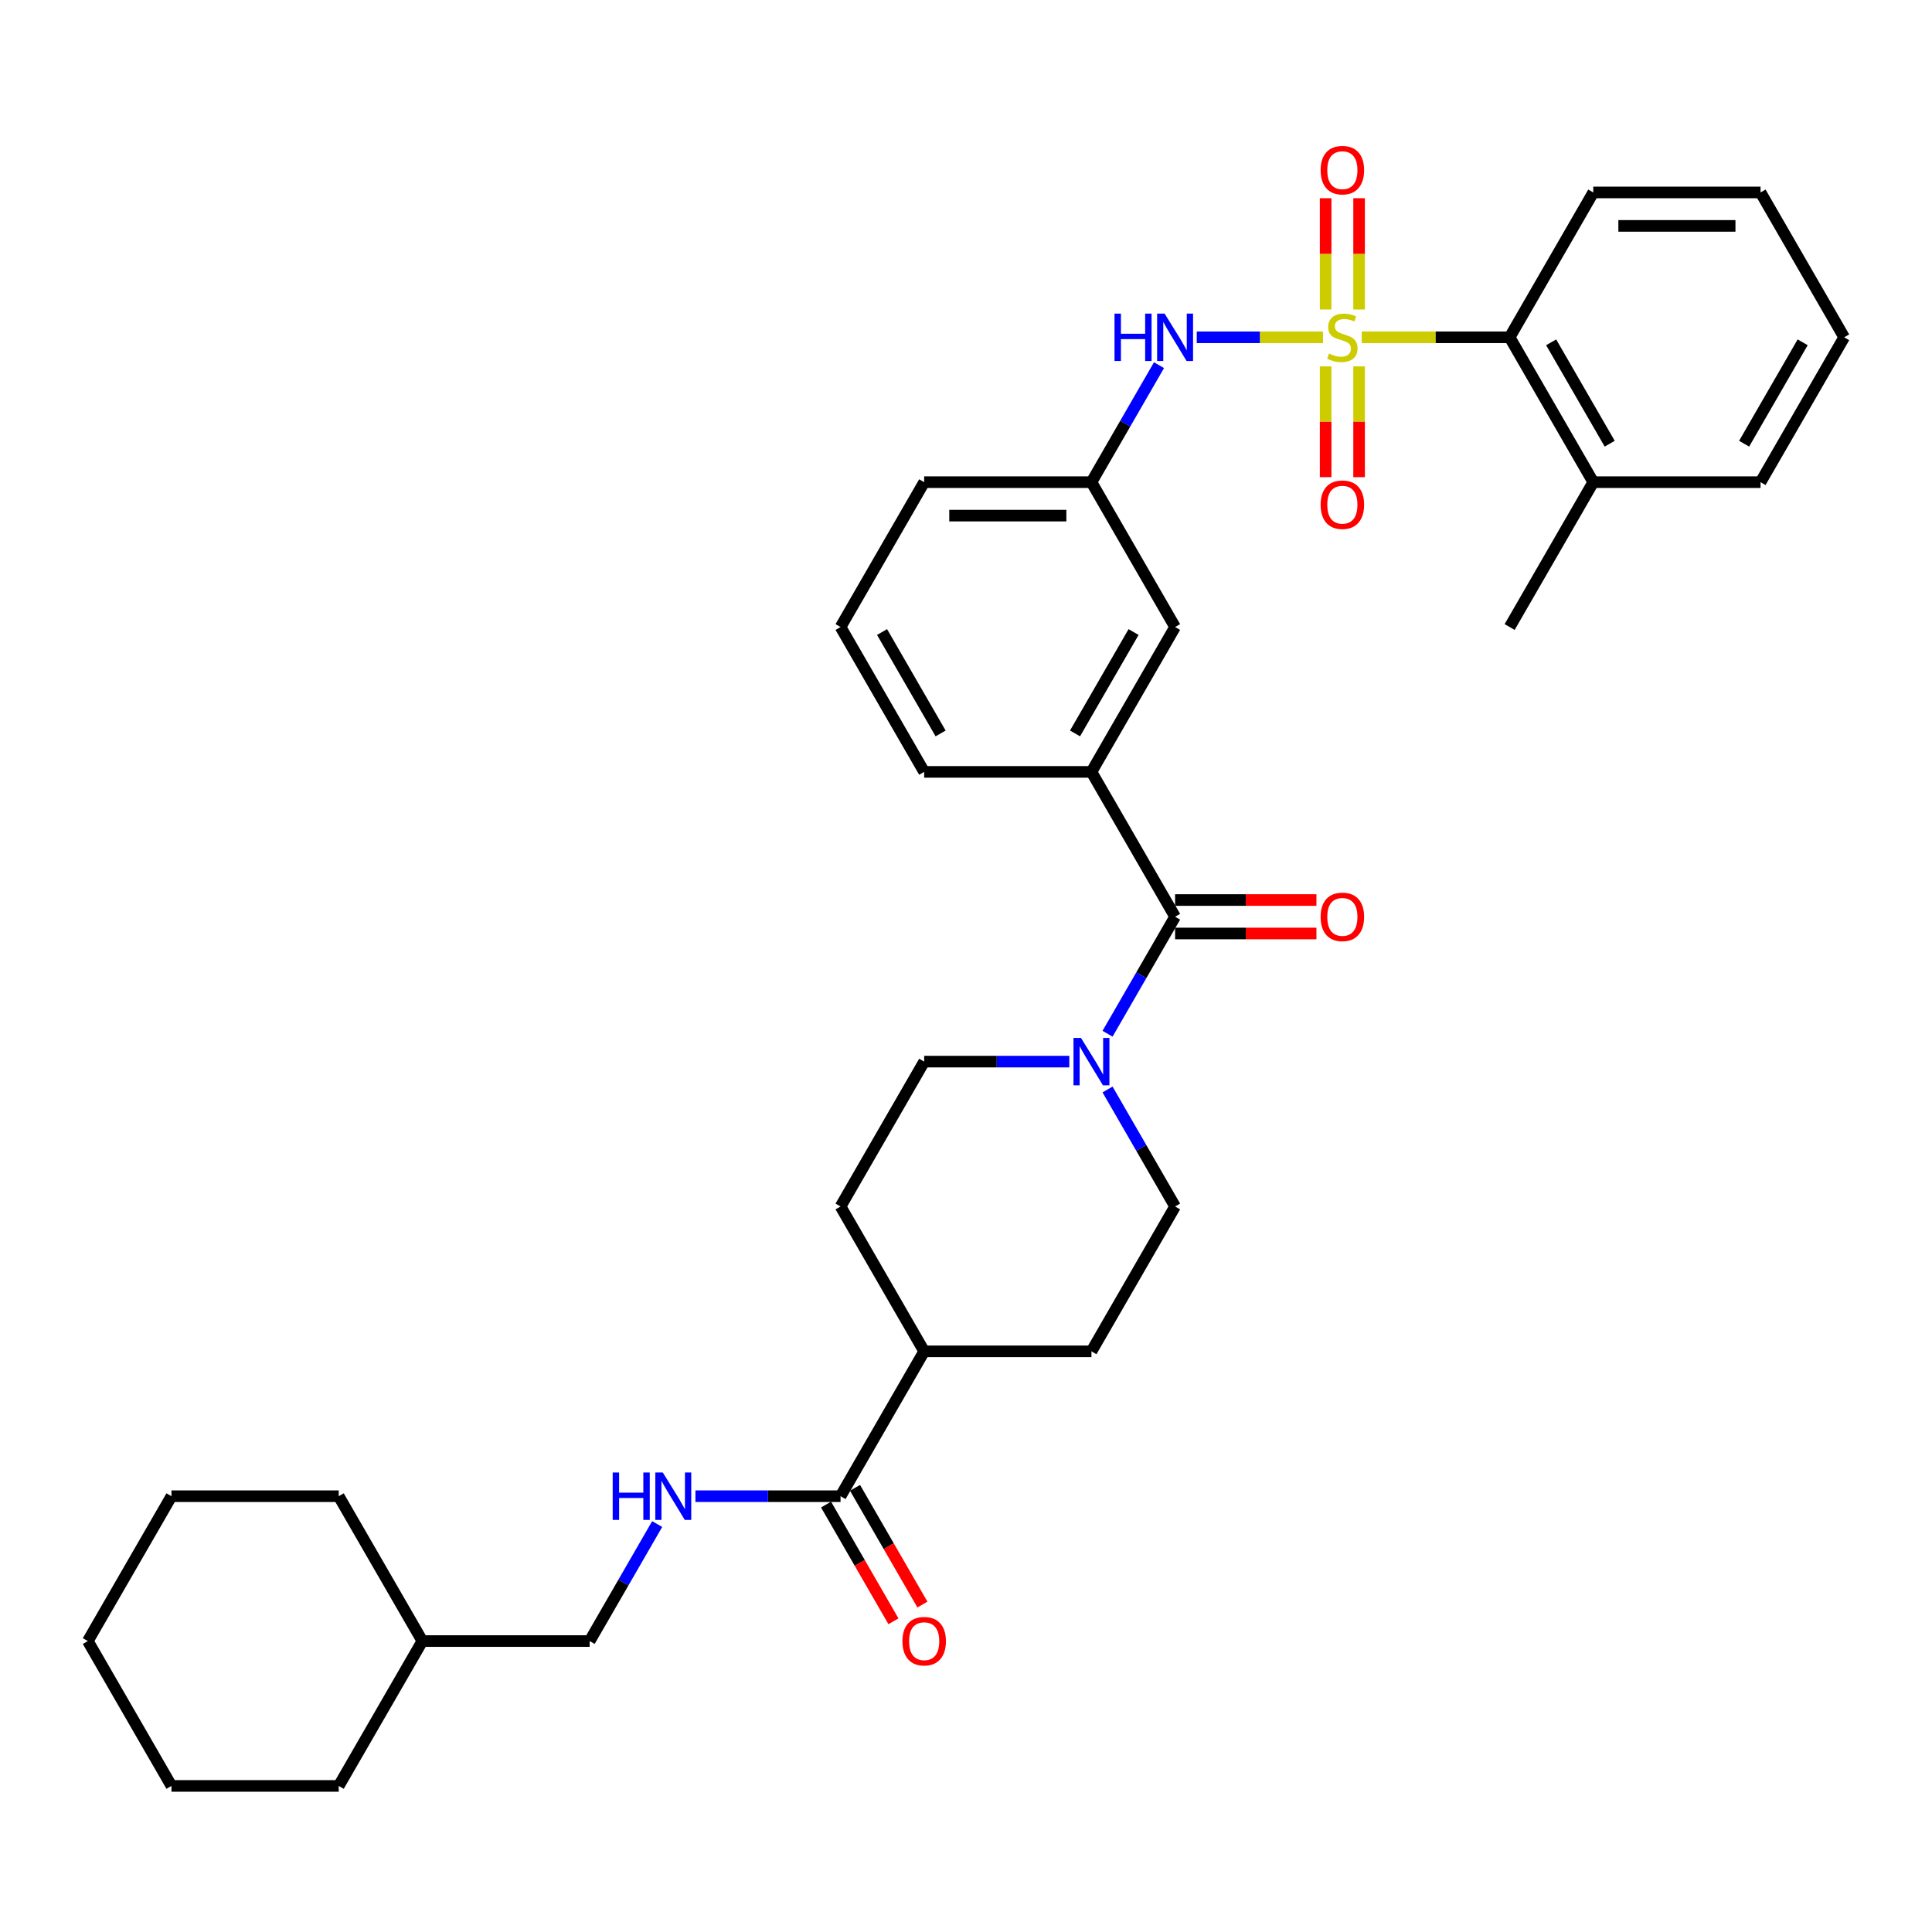 <?xml version='1.0' encoding='iso-8859-1'?>
<svg version='1.1' baseProfile='full'
              xmlns='http://www.w3.org/2000/svg'
                      xmlns:rdkit='http://www.rdkit.org/xml'
                      xmlns:xlink='http://www.w3.org/1999/xlink'
                  xml:space='preserve'
width='1000px' height='1000px' viewBox='0 0 1000 1000'>
<!-- END OF HEADER -->
<rect style='opacity:1.0;fill:#FFFFFF;stroke:none' width='1000' height='1000' x='0' y='0'> </rect>
<path class='bond-2' d='M 684.779,174.586 L 652.108,174.586' style='fill:none;fill-rule:evenodd;stroke:#CCCC00;stroke-width:6px;stroke-linecap:butt;stroke-linejoin:miter;stroke-opacity:1' />
<path class='bond-2' d='M 652.108,174.586 L 619.438,174.586' style='fill:none;fill-rule:evenodd;stroke:#0000FF;stroke-width:6px;stroke-linecap:butt;stroke-linejoin:miter;stroke-opacity:1' />
<path class='bond-3' d='M 704.831,174.586 L 743.108,174.586' style='fill:none;fill-rule:evenodd;stroke:#CCCC00;stroke-width:6px;stroke-linecap:butt;stroke-linejoin:miter;stroke-opacity:1' />
<path class='bond-3' d='M 743.108,174.586 L 781.385,174.586' style='fill:none;fill-rule:evenodd;stroke:#000000;stroke-width:6px;stroke-linecap:butt;stroke-linejoin:miter;stroke-opacity:1' />
<path class='bond-6' d='M 686.147,189.634 L 686.147,218.307' style='fill:none;fill-rule:evenodd;stroke:#CCCC00;stroke-width:6px;stroke-linecap:butt;stroke-linejoin:miter;stroke-opacity:1' />
<path class='bond-6' d='M 686.147,218.307 L 686.147,246.98' style='fill:none;fill-rule:evenodd;stroke:#FF0000;stroke-width:6px;stroke-linecap:butt;stroke-linejoin:miter;stroke-opacity:1' />
<path class='bond-6' d='M 703.463,189.634 L 703.463,218.307' style='fill:none;fill-rule:evenodd;stroke:#CCCC00;stroke-width:6px;stroke-linecap:butt;stroke-linejoin:miter;stroke-opacity:1' />
<path class='bond-6' d='M 703.463,218.307 L 703.463,246.98' style='fill:none;fill-rule:evenodd;stroke:#FF0000;stroke-width:6px;stroke-linecap:butt;stroke-linejoin:miter;stroke-opacity:1' />
<path class='bond-7' d='M 703.463,160.197 L 703.463,131.394' style='fill:none;fill-rule:evenodd;stroke:#CCCC00;stroke-width:6px;stroke-linecap:butt;stroke-linejoin:miter;stroke-opacity:1' />
<path class='bond-7' d='M 703.463,131.394 L 703.463,102.59' style='fill:none;fill-rule:evenodd;stroke:#FF0000;stroke-width:6px;stroke-linecap:butt;stroke-linejoin:miter;stroke-opacity:1' />
<path class='bond-7' d='M 686.147,160.197 L 686.147,131.394' style='fill:none;fill-rule:evenodd;stroke:#CCCC00;stroke-width:6px;stroke-linecap:butt;stroke-linejoin:miter;stroke-opacity:1' />
<path class='bond-7' d='M 686.147,131.394 L 686.147,102.59' style='fill:none;fill-rule:evenodd;stroke:#FF0000;stroke-width:6px;stroke-linecap:butt;stroke-linejoin:miter;stroke-opacity:1' />
<path class='bond-0' d='M 608.225,474.509 L 564.935,399.528' style='fill:none;fill-rule:evenodd;stroke:#000000;stroke-width:6px;stroke-linecap:butt;stroke-linejoin:miter;stroke-opacity:1' />
<path class='bond-1' d='M 608.225,474.509 L 590.744,504.787' style='fill:none;fill-rule:evenodd;stroke:#000000;stroke-width:6px;stroke-linecap:butt;stroke-linejoin:miter;stroke-opacity:1' />
<path class='bond-1' d='M 590.744,504.787 L 573.263,535.065' style='fill:none;fill-rule:evenodd;stroke:#0000FF;stroke-width:6px;stroke-linecap:butt;stroke-linejoin:miter;stroke-opacity:1' />
<path class='bond-12' d='M 608.225,483.167 L 644.805,483.167' style='fill:none;fill-rule:evenodd;stroke:#000000;stroke-width:6px;stroke-linecap:butt;stroke-linejoin:miter;stroke-opacity:1' />
<path class='bond-12' d='M 644.805,483.167 L 681.385,483.167' style='fill:none;fill-rule:evenodd;stroke:#FF0000;stroke-width:6px;stroke-linecap:butt;stroke-linejoin:miter;stroke-opacity:1' />
<path class='bond-12' d='M 608.225,465.851 L 644.805,465.851' style='fill:none;fill-rule:evenodd;stroke:#000000;stroke-width:6px;stroke-linecap:butt;stroke-linejoin:miter;stroke-opacity:1' />
<path class='bond-12' d='M 644.805,465.851 L 681.385,465.851' style='fill:none;fill-rule:evenodd;stroke:#FF0000;stroke-width:6px;stroke-linecap:butt;stroke-linejoin:miter;stroke-opacity:1' />
<path class='bond-13' d='M 553.472,549.489 L 515.913,549.489' style='fill:none;fill-rule:evenodd;stroke:#0000FF;stroke-width:6px;stroke-linecap:butt;stroke-linejoin:miter;stroke-opacity:1' />
<path class='bond-13' d='M 515.913,549.489 L 478.355,549.489' style='fill:none;fill-rule:evenodd;stroke:#000000;stroke-width:6px;stroke-linecap:butt;stroke-linejoin:miter;stroke-opacity:1' />
<path class='bond-14' d='M 573.263,563.913 L 590.744,594.192' style='fill:none;fill-rule:evenodd;stroke:#0000FF;stroke-width:6px;stroke-linecap:butt;stroke-linejoin:miter;stroke-opacity:1' />
<path class='bond-14' d='M 590.744,594.192 L 608.225,624.47' style='fill:none;fill-rule:evenodd;stroke:#000000;stroke-width:6px;stroke-linecap:butt;stroke-linejoin:miter;stroke-opacity:1' />
<path class='bond-10' d='M 599.897,189.011 L 582.416,219.289' style='fill:none;fill-rule:evenodd;stroke:#0000FF;stroke-width:6px;stroke-linecap:butt;stroke-linejoin:miter;stroke-opacity:1' />
<path class='bond-10' d='M 582.416,219.289 L 564.935,249.567' style='fill:none;fill-rule:evenodd;stroke:#000000;stroke-width:6px;stroke-linecap:butt;stroke-linejoin:miter;stroke-opacity:1' />
<path class='bond-16' d='M 781.385,174.586 L 824.675,249.567' style='fill:none;fill-rule:evenodd;stroke:#000000;stroke-width:6px;stroke-linecap:butt;stroke-linejoin:miter;stroke-opacity:1' />
<path class='bond-16' d='M 802.875,177.175 L 833.178,229.662' style='fill:none;fill-rule:evenodd;stroke:#000000;stroke-width:6px;stroke-linecap:butt;stroke-linejoin:miter;stroke-opacity:1' />
<path class='bond-21' d='M 781.385,174.586 L 824.675,99.606' style='fill:none;fill-rule:evenodd;stroke:#000000;stroke-width:6px;stroke-linecap:butt;stroke-linejoin:miter;stroke-opacity:1' />
<path class='bond-4' d='M 564.935,399.528 L 608.225,324.548' style='fill:none;fill-rule:evenodd;stroke:#000000;stroke-width:6px;stroke-linecap:butt;stroke-linejoin:miter;stroke-opacity:1' />
<path class='bond-4' d='M 556.432,379.623 L 586.735,327.137' style='fill:none;fill-rule:evenodd;stroke:#000000;stroke-width:6px;stroke-linecap:butt;stroke-linejoin:miter;stroke-opacity:1' />
<path class='bond-35' d='M 564.935,399.528 L 478.355,399.528' style='fill:none;fill-rule:evenodd;stroke:#000000;stroke-width:6px;stroke-linecap:butt;stroke-linejoin:miter;stroke-opacity:1' />
<path class='bond-5' d='M 435.065,774.431 L 478.355,699.45' style='fill:none;fill-rule:evenodd;stroke:#000000;stroke-width:6px;stroke-linecap:butt;stroke-linejoin:miter;stroke-opacity:1' />
<path class='bond-8' d='M 435.065,774.431 L 397.506,774.431' style='fill:none;fill-rule:evenodd;stroke:#000000;stroke-width:6px;stroke-linecap:butt;stroke-linejoin:miter;stroke-opacity:1' />
<path class='bond-8' d='M 397.506,774.431 L 359.948,774.431' style='fill:none;fill-rule:evenodd;stroke:#0000FF;stroke-width:6px;stroke-linecap:butt;stroke-linejoin:miter;stroke-opacity:1' />
<path class='bond-15' d='M 427.567,778.76 L 445.008,808.969' style='fill:none;fill-rule:evenodd;stroke:#000000;stroke-width:6px;stroke-linecap:butt;stroke-linejoin:miter;stroke-opacity:1' />
<path class='bond-15' d='M 445.008,808.969 L 462.449,839.178' style='fill:none;fill-rule:evenodd;stroke:#FF0000;stroke-width:6px;stroke-linecap:butt;stroke-linejoin:miter;stroke-opacity:1' />
<path class='bond-15' d='M 442.563,770.102 L 460.004,800.311' style='fill:none;fill-rule:evenodd;stroke:#000000;stroke-width:6px;stroke-linecap:butt;stroke-linejoin:miter;stroke-opacity:1' />
<path class='bond-15' d='M 460.004,800.311 L 477.445,830.52' style='fill:none;fill-rule:evenodd;stroke:#FF0000;stroke-width:6px;stroke-linecap:butt;stroke-linejoin:miter;stroke-opacity:1' />
<path class='bond-19' d='M 340.157,788.855 L 322.676,819.133' style='fill:none;fill-rule:evenodd;stroke:#0000FF;stroke-width:6px;stroke-linecap:butt;stroke-linejoin:miter;stroke-opacity:1' />
<path class='bond-19' d='M 322.676,819.133 L 305.195,849.411' style='fill:none;fill-rule:evenodd;stroke:#000000;stroke-width:6px;stroke-linecap:butt;stroke-linejoin:miter;stroke-opacity:1' />
<path class='bond-9' d='M 608.225,324.548 L 564.935,249.567' style='fill:none;fill-rule:evenodd;stroke:#000000;stroke-width:6px;stroke-linecap:butt;stroke-linejoin:miter;stroke-opacity:1' />
<path class='bond-24' d='M 564.935,249.567 L 478.355,249.567' style='fill:none;fill-rule:evenodd;stroke:#000000;stroke-width:6px;stroke-linecap:butt;stroke-linejoin:miter;stroke-opacity:1' />
<path class='bond-24' d='M 551.948,266.883 L 491.342,266.883' style='fill:none;fill-rule:evenodd;stroke:#000000;stroke-width:6px;stroke-linecap:butt;stroke-linejoin:miter;stroke-opacity:1' />
<path class='bond-11' d='M 478.355,699.45 L 564.935,699.45' style='fill:none;fill-rule:evenodd;stroke:#000000;stroke-width:6px;stroke-linecap:butt;stroke-linejoin:miter;stroke-opacity:1' />
<path class='bond-36' d='M 478.355,699.45 L 435.065,624.47' style='fill:none;fill-rule:evenodd;stroke:#000000;stroke-width:6px;stroke-linecap:butt;stroke-linejoin:miter;stroke-opacity:1' />
<path class='bond-17' d='M 478.355,549.489 L 435.065,624.47' style='fill:none;fill-rule:evenodd;stroke:#000000;stroke-width:6px;stroke-linecap:butt;stroke-linejoin:miter;stroke-opacity:1' />
<path class='bond-18' d='M 608.225,624.47 L 564.935,699.45' style='fill:none;fill-rule:evenodd;stroke:#000000;stroke-width:6px;stroke-linecap:butt;stroke-linejoin:miter;stroke-opacity:1' />
<path class='bond-25' d='M 824.675,249.567 L 781.385,324.548' style='fill:none;fill-rule:evenodd;stroke:#000000;stroke-width:6px;stroke-linecap:butt;stroke-linejoin:miter;stroke-opacity:1' />
<path class='bond-26' d='M 824.675,249.567 L 911.255,249.567' style='fill:none;fill-rule:evenodd;stroke:#000000;stroke-width:6px;stroke-linecap:butt;stroke-linejoin:miter;stroke-opacity:1' />
<path class='bond-22' d='M 305.195,849.411 L 218.615,849.411' style='fill:none;fill-rule:evenodd;stroke:#000000;stroke-width:6px;stroke-linecap:butt;stroke-linejoin:miter;stroke-opacity:1' />
<path class='bond-20' d='M 478.355,399.528 L 435.065,324.548' style='fill:none;fill-rule:evenodd;stroke:#000000;stroke-width:6px;stroke-linecap:butt;stroke-linejoin:miter;stroke-opacity:1' />
<path class='bond-20' d='M 486.858,379.623 L 456.555,327.137' style='fill:none;fill-rule:evenodd;stroke:#000000;stroke-width:6px;stroke-linecap:butt;stroke-linejoin:miter;stroke-opacity:1' />
<path class='bond-29' d='M 824.675,99.606 L 911.255,99.606' style='fill:none;fill-rule:evenodd;stroke:#000000;stroke-width:6px;stroke-linecap:butt;stroke-linejoin:miter;stroke-opacity:1' />
<path class='bond-29' d='M 837.662,116.922 L 898.268,116.922' style='fill:none;fill-rule:evenodd;stroke:#000000;stroke-width:6px;stroke-linecap:butt;stroke-linejoin:miter;stroke-opacity:1' />
<path class='bond-27' d='M 218.615,849.411 L 175.325,774.431' style='fill:none;fill-rule:evenodd;stroke:#000000;stroke-width:6px;stroke-linecap:butt;stroke-linejoin:miter;stroke-opacity:1' />
<path class='bond-28' d='M 218.615,849.411 L 175.325,924.392' style='fill:none;fill-rule:evenodd;stroke:#000000;stroke-width:6px;stroke-linecap:butt;stroke-linejoin:miter;stroke-opacity:1' />
<path class='bond-23' d='M 435.065,324.548 L 478.355,249.567' style='fill:none;fill-rule:evenodd;stroke:#000000;stroke-width:6px;stroke-linecap:butt;stroke-linejoin:miter;stroke-opacity:1' />
<path class='bond-34' d='M 911.255,249.567 L 954.545,174.586' style='fill:none;fill-rule:evenodd;stroke:#000000;stroke-width:6px;stroke-linecap:butt;stroke-linejoin:miter;stroke-opacity:1' />
<path class='bond-34' d='M 902.753,229.662 L 933.056,177.175' style='fill:none;fill-rule:evenodd;stroke:#000000;stroke-width:6px;stroke-linecap:butt;stroke-linejoin:miter;stroke-opacity:1' />
<path class='bond-31' d='M 175.325,774.431 L 88.745,774.431' style='fill:none;fill-rule:evenodd;stroke:#000000;stroke-width:6px;stroke-linecap:butt;stroke-linejoin:miter;stroke-opacity:1' />
<path class='bond-32' d='M 175.325,924.392 L 88.745,924.392' style='fill:none;fill-rule:evenodd;stroke:#000000;stroke-width:6px;stroke-linecap:butt;stroke-linejoin:miter;stroke-opacity:1' />
<path class='bond-30' d='M 911.255,99.606 L 954.545,174.586' style='fill:none;fill-rule:evenodd;stroke:#000000;stroke-width:6px;stroke-linecap:butt;stroke-linejoin:miter;stroke-opacity:1' />
<path class='bond-37' d='M 88.745,774.431 L 45.455,849.411' style='fill:none;fill-rule:evenodd;stroke:#000000;stroke-width:6px;stroke-linecap:butt;stroke-linejoin:miter;stroke-opacity:1' />
<path class='bond-33' d='M 88.745,924.392 L 45.455,849.411' style='fill:none;fill-rule:evenodd;stroke:#000000;stroke-width:6px;stroke-linecap:butt;stroke-linejoin:miter;stroke-opacity:1' />
<path  class='atom-0' d='M 687.879 183.002
Q 688.156 183.106, 689.299 183.591
Q 690.442 184.076, 691.688 184.387
Q 692.97 184.664, 694.216 184.664
Q 696.537 184.664, 697.887 183.556
Q 699.238 182.413, 699.238 180.439
Q 699.238 179.089, 698.545 178.257
Q 697.887 177.426, 696.848 176.976
Q 695.81 176.526, 694.078 176.006
Q 691.896 175.348, 690.58 174.725
Q 689.299 174.102, 688.364 172.786
Q 687.463 171.47, 687.463 169.253
Q 687.463 166.171, 689.541 164.266
Q 691.654 162.361, 695.81 162.361
Q 698.649 162.361, 701.87 163.712
L 701.074 166.379
Q 698.13 165.166, 695.913 165.166
Q 693.524 165.166, 692.208 166.171
Q 690.892 167.141, 690.926 168.837
Q 690.926 170.154, 691.584 170.95
Q 692.277 171.747, 693.247 172.197
Q 694.251 172.647, 695.913 173.166
Q 698.13 173.859, 699.446 174.552
Q 700.762 175.244, 701.697 176.664
Q 702.667 178.05, 702.667 180.439
Q 702.667 183.833, 700.381 185.669
Q 698.13 187.47, 694.355 187.47
Q 692.173 187.47, 690.511 186.985
Q 688.883 186.534, 686.944 185.738
L 687.879 183.002
' fill='#CCCC00'/>
<path  class='atom-2' d='M 559.515 537.229
L 567.55 550.216
Q 568.346 551.498, 569.628 553.818
Q 570.909 556.139, 570.978 556.277
L 570.978 537.229
L 574.234 537.229
L 574.234 561.749
L 570.874 561.749
L 562.251 547.55
Q 561.247 545.887, 560.173 543.983
Q 559.134 542.078, 558.823 541.489
L 558.823 561.749
L 555.636 561.749
L 555.636 537.229
L 559.515 537.229
' fill='#0000FF'/>
<path  class='atom-3' d='M 576.866 162.327
L 580.19 162.327
L 580.19 172.751
L 592.727 172.751
L 592.727 162.327
L 596.052 162.327
L 596.052 186.846
L 592.727 186.846
L 592.727 175.521
L 580.19 175.521
L 580.19 186.846
L 576.866 186.846
L 576.866 162.327
' fill='#0000FF'/>
<path  class='atom-3' d='M 602.805 162.327
L 610.84 175.314
Q 611.636 176.595, 612.918 178.915
Q 614.199 181.236, 614.268 181.374
L 614.268 162.327
L 617.524 162.327
L 617.524 186.846
L 614.165 186.846
L 605.541 172.647
Q 604.537 170.985, 603.463 169.08
Q 602.424 167.175, 602.113 166.586
L 602.113 186.846
L 598.926 186.846
L 598.926 162.327
L 602.805 162.327
' fill='#0000FF'/>
<path  class='atom-7' d='M 683.55 261.236
Q 683.55 255.348, 686.459 252.058
Q 689.368 248.768, 694.805 248.768
Q 700.242 248.768, 703.152 252.058
Q 706.061 255.348, 706.061 261.236
Q 706.061 267.192, 703.117 270.586
Q 700.173 273.946, 694.805 273.946
Q 689.403 273.946, 686.459 270.586
Q 683.55 267.227, 683.55 261.236
M 694.805 271.175
Q 698.545 271.175, 700.554 268.682
Q 702.597 266.154, 702.597 261.236
Q 702.597 256.422, 700.554 253.998
Q 698.545 251.539, 694.805 251.539
Q 691.065 251.539, 689.022 253.963
Q 687.013 256.387, 687.013 261.236
Q 687.013 266.188, 689.022 268.682
Q 691.065 271.175, 694.805 271.175
' fill='#FF0000'/>
<path  class='atom-8' d='M 683.55 88.076
Q 683.55 82.188, 686.459 78.898
Q 689.368 75.608, 694.805 75.608
Q 700.242 75.608, 703.152 78.898
Q 706.061 82.188, 706.061 88.076
Q 706.061 94.032, 703.117 97.426
Q 700.173 100.786, 694.805 100.786
Q 689.403 100.786, 686.459 97.426
Q 683.55 94.067, 683.55 88.076
M 694.805 98.015
Q 698.545 98.015, 700.554 95.522
Q 702.597 92.993, 702.597 88.076
Q 702.597 83.262, 700.554 80.838
Q 698.545 78.379, 694.805 78.379
Q 691.065 78.379, 689.022 80.803
Q 687.013 83.227, 687.013 88.076
Q 687.013 93.028, 689.022 95.522
Q 691.065 98.015, 694.805 98.015
' fill='#FF0000'/>
<path  class='atom-9' d='M 317.126 762.171
L 320.45 762.171
L 320.45 772.595
L 332.987 772.595
L 332.987 762.171
L 336.312 762.171
L 336.312 786.691
L 332.987 786.691
L 332.987 775.366
L 320.45 775.366
L 320.45 786.691
L 317.126 786.691
L 317.126 762.171
' fill='#0000FF'/>
<path  class='atom-9' d='M 343.065 762.171
L 351.1 775.158
Q 351.896 776.439, 353.177 778.76
Q 354.459 781.08, 354.528 781.219
L 354.528 762.171
L 357.784 762.171
L 357.784 786.691
L 354.424 786.691
L 345.801 772.491
Q 344.797 770.829, 343.723 768.924
Q 342.684 767.02, 342.372 766.431
L 342.372 786.691
L 339.186 786.691
L 339.186 762.171
L 343.065 762.171
' fill='#0000FF'/>
<path  class='atom-13' d='M 683.55 474.578
Q 683.55 468.69, 686.459 465.4
Q 689.368 462.11, 694.805 462.11
Q 700.242 462.11, 703.152 465.4
Q 706.061 468.69, 706.061 474.578
Q 706.061 480.535, 703.117 483.929
Q 700.173 487.288, 694.805 487.288
Q 689.403 487.288, 686.459 483.929
Q 683.55 480.569, 683.55 474.578
M 694.805 484.517
Q 698.545 484.517, 700.554 482.024
Q 702.597 479.496, 702.597 474.578
Q 702.597 469.764, 700.554 467.34
Q 698.545 464.881, 694.805 464.881
Q 691.065 464.881, 689.022 467.305
Q 687.013 469.729, 687.013 474.578
Q 687.013 479.53, 689.022 482.024
Q 691.065 484.517, 694.805 484.517
' fill='#FF0000'/>
<path  class='atom-16' d='M 467.1 849.481
Q 467.1 843.593, 470.009 840.303
Q 472.918 837.013, 478.355 837.013
Q 483.792 837.013, 486.701 840.303
Q 489.61 843.593, 489.61 849.481
Q 489.61 855.437, 486.667 858.831
Q 483.723 862.191, 478.355 862.191
Q 472.952 862.191, 470.009 858.831
Q 467.1 855.472, 467.1 849.481
M 478.355 859.42
Q 482.095 859.42, 484.104 856.927
Q 486.147 854.398, 486.147 849.481
Q 486.147 844.667, 484.104 842.243
Q 482.095 839.784, 478.355 839.784
Q 474.615 839.784, 472.571 842.208
Q 470.563 844.632, 470.563 849.481
Q 470.563 854.433, 472.571 856.927
Q 474.615 859.42, 478.355 859.42
' fill='#FF0000'/>
</svg>
